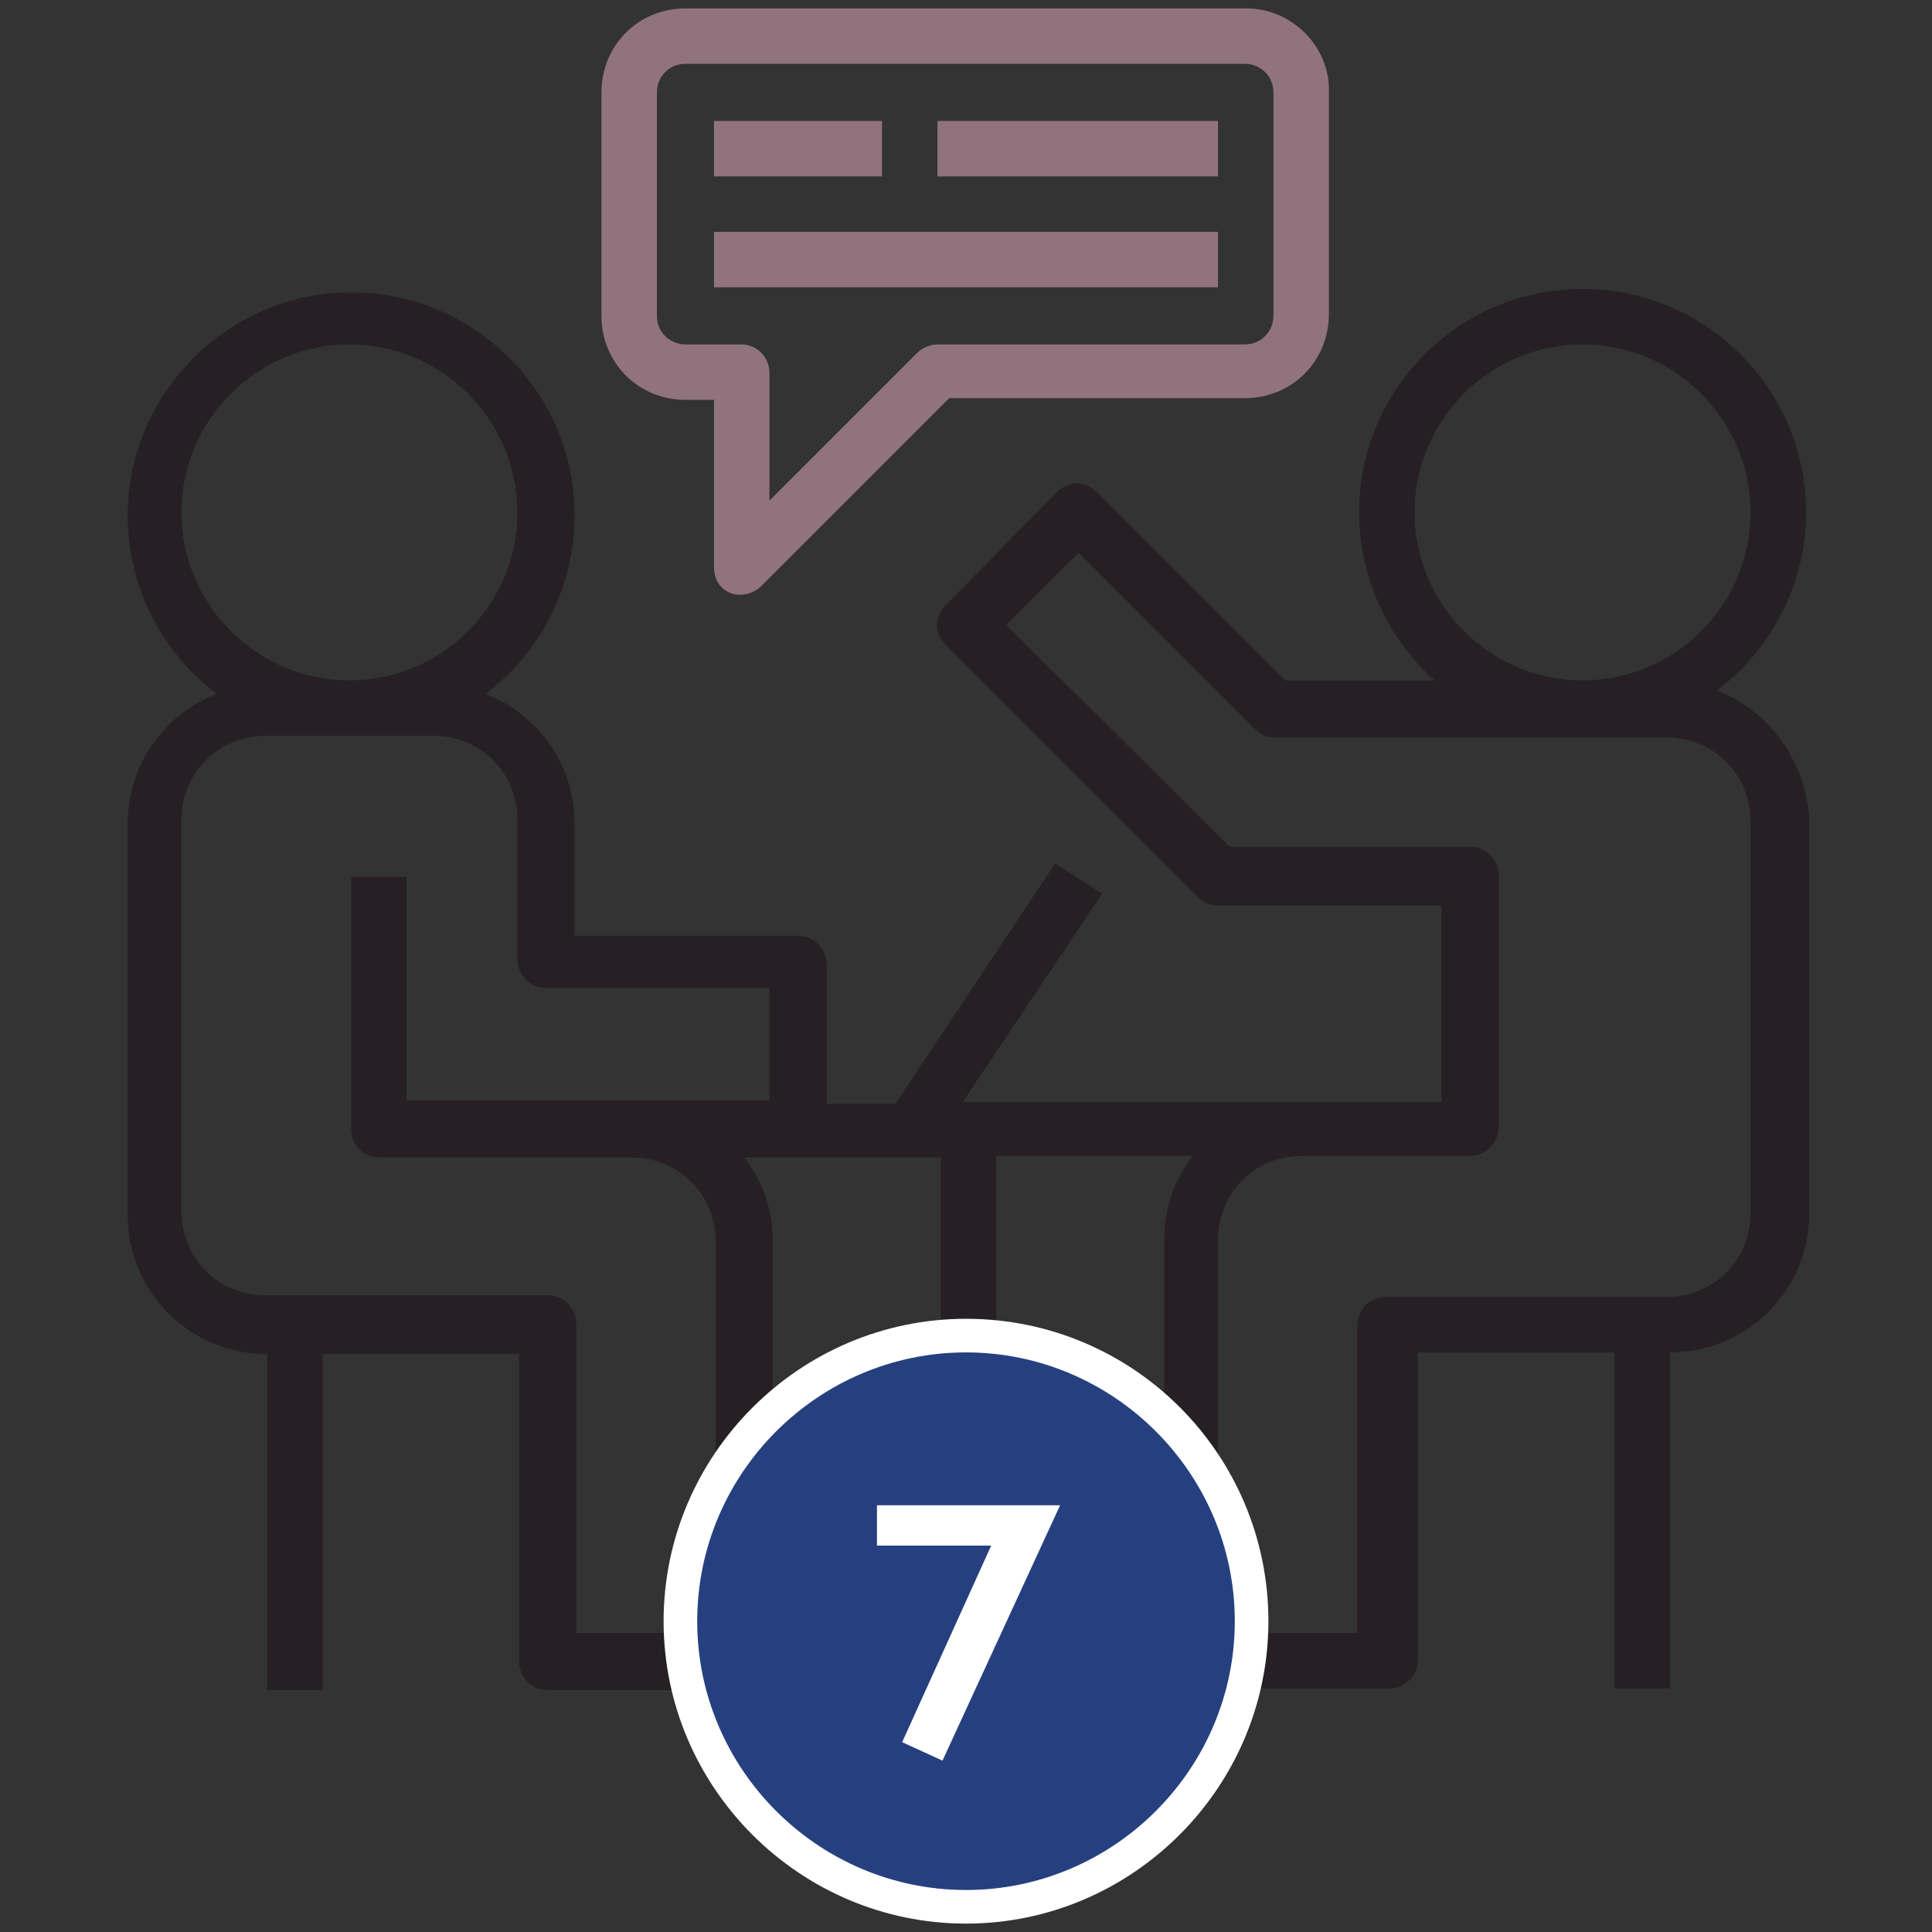 <?xml version="1.0" encoding="utf-8"?>
<!-- Generator: Adobe Illustrator 25.0.1, SVG Export Plug-In . SVG Version: 6.00 Build 0)  -->
<svg version="1.1" id="Calque_1" xmlns="http://www.w3.org/2000/svg" xmlns:xlink="http://www.w3.org/1999/xlink" x="0px" y="0px"
	 viewBox="0 0 115 115" style="enable-background:new 0 0 115 115;" xml:space="preserve">
<rect x="0" y="0" width="115" height="115" fill="#333333" stroke="none"/>
<style type="text/css">
	.st0{fill:#262024;}
	.st1{fill:#91737D;}
	.st2{fill:#26407F;}
	.st3{fill:#FFFFFF;}
	.st4{enable-background:new    ;}
</style>
<g>
	<g>
		<g>
			<path class="st0" d="M102.2,41.1c3.2-2.4,5.3-6.3,5.3-10.6c0-7.4-6-13.3-13.3-13.3c-7.4,0-13.3,6-13.3,13.3c0,4,1.8,7.6,4.5,10
				h-8.9L65.3,29.3c-0.7-0.7-1.7-0.7-2.4,0L56.3,36c-0.7,0.7-0.7,1.7,0,2.4l15,15c0.3,0.3,0.7,0.5,1.2,0.5h13.3v11.7h-8.3H57.3
				l8.3-12.4l-2.8-1.8l-9.5,14.3h-4.1v-8.3c0-0.9-0.7-1.7-1.7-1.7H34.2V49c0-3.5-2.2-6.5-5.3-7.7c3.2-2.4,5.3-6.3,5.3-10.6
				c0-7.4-6-13.3-13.3-13.3s-13.3,6-13.3,13.3c0,4.3,2.1,8.2,5.3,10.6c-3.1,1.2-5.3,4.2-5.3,7.7v23.3c0,4.6,3.7,8.3,8.3,8.3v20h3.3
				v-20h11.7v18.3c0,0.9,0.7,1.7,1.7,1.7h11.7c0.9,0,1.7-0.7,1.7-1.7v-25c0-1.9-0.6-3.6-1.7-5H46h1.7H56v28.3h-6.7v3.3H66v-3.3h-6.7
				V68.8H71c-1.1,1.4-1.7,3.1-1.7,5v25c0,0.9,0.7,1.7,1.7,1.7h11.7c0.9,0,1.7-0.7,1.7-1.7V80.5h11.7v20h3.3v-20
				c4.6,0,8.3-3.7,8.3-8.3V48.8C107.5,45.3,105.3,42.3,102.2,41.1z M10.8,30.5c0-5.5,4.5-10,10-10s10,4.5,10,10s-4.5,10-10,10
				S10.8,36,10.8,30.5z M45.8,65.5H24.2V52.2h-3.3v15c0,0.9,0.7,1.7,1.7,1.7h15c2.8,0,5,2.2,5,5v23.3h-8.3V78.8
				c0-0.9-0.7-1.7-1.7-1.7H15.8c-2.8,0-5-2.2-5-5V48.8c0-2.8,2.2-5,5-5h10c2.8,0,5,2.2,5,5v8.3c0,0.9,0.7,1.7,1.7,1.7h13.3V65.5z
				 M84.2,30.5c0-5.5,4.5-10,10-10s10,4.5,10,10s-4.5,10-10,10S84.2,36,84.2,30.5z M104.2,72.2c0,2.8-2.2,5-5,5H82.5
				c-0.9,0-1.7,0.7-1.7,1.7v18.3h-8.3V73.8c0-2.8,2.2-5,5-5h10c0.9,0,1.7-0.7,1.7-1.7v-15c0-0.9-0.7-1.7-1.7-1.7H73.2L59.9,37.2
				l4.3-4.3l10.5,10.5c0.3,0.3,0.7,0.5,1.2,0.5h23.3c2.8,0,5,2.2,5,5V72.2z"/>
		</g>
	</g>
	<g>
		<g>
			<path class="st1" d="M74.2,0.5H40.8c-2.8,0-5,2.2-5,5v13.3c0,2.8,2.2,5,5,5h1.7v10c0,0.7,0.4,1.3,1,1.5c0.2,0.1,0.4,0.1,0.6,0.1
				c0.4,0,0.9-0.2,1.2-0.5l11.2-11.2h17.6c2.8,0,5-2.2,5-5V5.5C79.2,2.8,76.9,0.5,74.2,0.5z M75.8,18.8c0,0.9-0.7,1.7-1.7,1.7H55.8
				c-0.4,0-0.9,0.2-1.2,0.5l-8.8,8.8v-7.6c0-0.9-0.7-1.7-1.7-1.7h-3.3c-0.9,0-1.7-0.7-1.7-1.7V5.5c0-0.9,0.7-1.7,1.7-1.7h33.3
				c0.9,0,1.7,0.7,1.7,1.7C75.8,5.5,75.8,18.8,75.8,18.8z"/>
		</g>
	</g>
	<g>
		<g>
			<rect x="42.5" y="7.2" class="st1" width="10" height="3.3"/>
		</g>
	</g>
	<g>
		<g>
			<rect x="42.5" y="13.8" class="st1" width="30" height="3.3"/>
		</g>
	</g>
	<g>
		<g>
			<rect x="55.8" y="7.2" class="st1" width="16.7" height="3.3"/>
		</g>
	</g>
</g>
<g>
	<g>
		<path class="st2" d="M57.5,113.5c-9.4,0-17-7.6-17-17s7.6-17,17-17s17,7.6,17,17S66.9,113.5,57.5,113.5z"/>
		<path class="st3" d="M57.5,80.5c8.8,0,16,7.2,16,16s-7.2,16-16,16s-16-7.2-16-16S48.7,80.5,57.5,80.5 M57.5,78.5
			c-9.9,0-18,8.1-18,18s8.1,18,18,18s18-8.1,18-18S67.5,78.5,57.5,78.5L57.5,78.5z"/>
	</g>
</g>
<g class="st4">
	<path class="st3" d="M56.1,104.8l-2.4-1.1L59,92h-6.8v-2.4h10.9L56.1,104.8z"/>
</g>
</svg>
